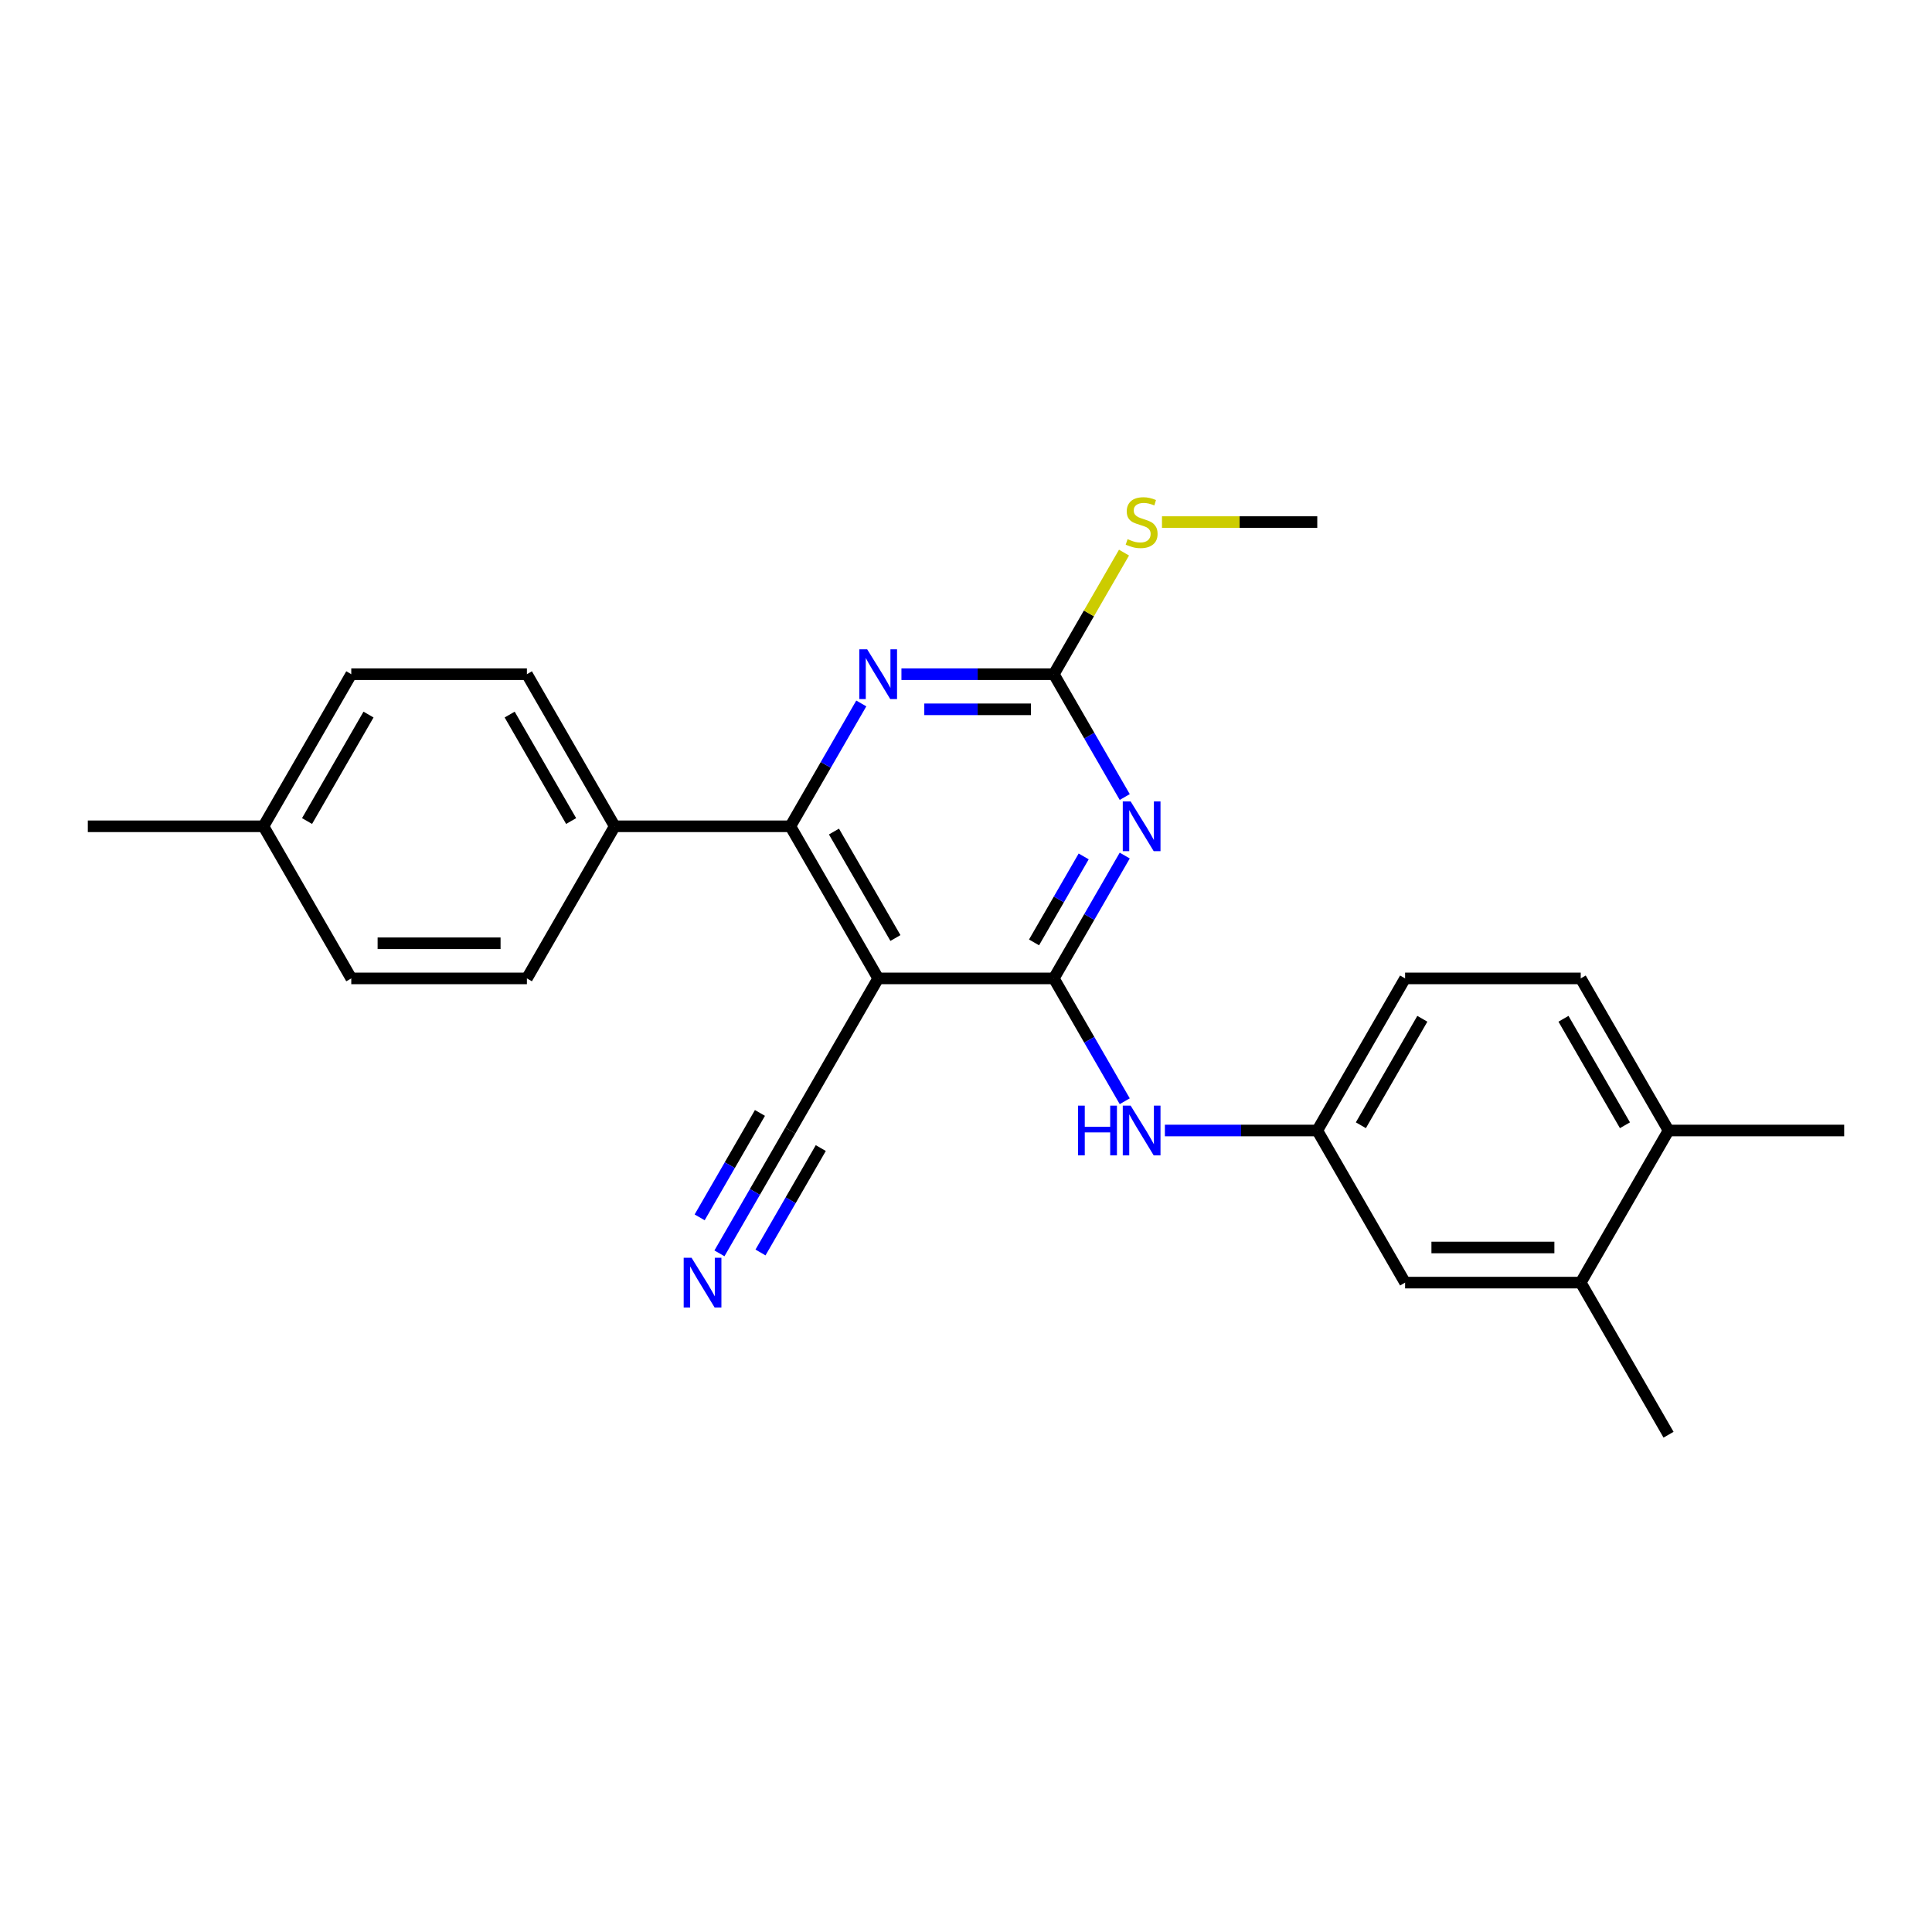 <?xml version='1.0' encoding='iso-8859-1'?>
<svg version='1.1' baseProfile='full'
              xmlns='http://www.w3.org/2000/svg'
                      xmlns:rdkit='http://www.rdkit.org/xml'
                      xmlns:xlink='http://www.w3.org/1999/xlink'
                  xml:space='preserve'
width='1000px' height='1000px' viewBox='0 0 1000 1000'>
<!-- END OF HEADER -->
<rect style='opacity:1.0;fill:#FFFFFF;stroke:none' width='1000' height='1000' x='0' y='0'> </rect>
<path class='bond-0' d='M 545.455,506.418 L 563.81,474.626' style='fill:none;fill-rule:evenodd;stroke:#000000;stroke-width:6px;stroke-linecap:butt;stroke-linejoin:miter;stroke-opacity:1' />
<path class='bond-0' d='M 563.81,474.626 L 582.165,442.834' style='fill:none;fill-rule:evenodd;stroke:#0000FF;stroke-width:6px;stroke-linecap:butt;stroke-linejoin:miter;stroke-opacity:1' />
<path class='bond-0' d='M 535.215,487.79 L 548.064,465.535' style='fill:none;fill-rule:evenodd;stroke:#000000;stroke-width:6px;stroke-linecap:butt;stroke-linejoin:miter;stroke-opacity:1' />
<path class='bond-0' d='M 548.064,465.535 L 560.912,443.281' style='fill:none;fill-rule:evenodd;stroke:#0000FF;stroke-width:6px;stroke-linecap:butt;stroke-linejoin:miter;stroke-opacity:1' />
<path class='bond-1' d='M 545.455,506.418 L 454.545,506.418' style='fill:none;fill-rule:evenodd;stroke:#000000;stroke-width:6px;stroke-linecap:butt;stroke-linejoin:miter;stroke-opacity:1' />
<path class='bond-5' d='M 545.455,506.418 L 563.81,538.21' style='fill:none;fill-rule:evenodd;stroke:#000000;stroke-width:6px;stroke-linecap:butt;stroke-linejoin:miter;stroke-opacity:1' />
<path class='bond-5' d='M 563.81,538.21 L 582.165,570.002' style='fill:none;fill-rule:evenodd;stroke:#0000FF;stroke-width:6px;stroke-linecap:butt;stroke-linejoin:miter;stroke-opacity:1' />
<path class='bond-3' d='M 582.165,412.543 L 563.81,380.751' style='fill:none;fill-rule:evenodd;stroke:#0000FF;stroke-width:6px;stroke-linecap:butt;stroke-linejoin:miter;stroke-opacity:1' />
<path class='bond-3' d='M 563.81,380.751 L 545.455,348.959' style='fill:none;fill-rule:evenodd;stroke:#000000;stroke-width:6px;stroke-linecap:butt;stroke-linejoin:miter;stroke-opacity:1' />
<path class='bond-2' d='M 454.545,506.418 L 409.091,427.689' style='fill:none;fill-rule:evenodd;stroke:#000000;stroke-width:6px;stroke-linecap:butt;stroke-linejoin:miter;stroke-opacity:1' />
<path class='bond-2' d='M 463.473,485.518 L 431.655,430.407' style='fill:none;fill-rule:evenodd;stroke:#000000;stroke-width:6px;stroke-linecap:butt;stroke-linejoin:miter;stroke-opacity:1' />
<path class='bond-6' d='M 454.545,506.418 L 409.091,585.148' style='fill:none;fill-rule:evenodd;stroke:#000000;stroke-width:6px;stroke-linecap:butt;stroke-linejoin:miter;stroke-opacity:1' />
<path class='bond-4' d='M 409.091,427.689 L 427.446,395.897' style='fill:none;fill-rule:evenodd;stroke:#000000;stroke-width:6px;stroke-linecap:butt;stroke-linejoin:miter;stroke-opacity:1' />
<path class='bond-4' d='M 427.446,395.897 L 445.801,364.104' style='fill:none;fill-rule:evenodd;stroke:#0000FF;stroke-width:6px;stroke-linecap:butt;stroke-linejoin:miter;stroke-opacity:1' />
<path class='bond-8' d='M 409.091,427.689 L 318.182,427.689' style='fill:none;fill-rule:evenodd;stroke:#000000;stroke-width:6px;stroke-linecap:butt;stroke-linejoin:miter;stroke-opacity:1' />
<path class='bond-13' d='M 545.455,348.959 L 563.621,317.494' style='fill:none;fill-rule:evenodd;stroke:#000000;stroke-width:6px;stroke-linecap:butt;stroke-linejoin:miter;stroke-opacity:1' />
<path class='bond-13' d='M 563.621,317.494 L 581.787,286.029' style='fill:none;fill-rule:evenodd;stroke:#CCCC00;stroke-width:6px;stroke-linecap:butt;stroke-linejoin:miter;stroke-opacity:1' />
<path class='bond-25' d='M 545.455,348.959 L 506.018,348.959' style='fill:none;fill-rule:evenodd;stroke:#000000;stroke-width:6px;stroke-linecap:butt;stroke-linejoin:miter;stroke-opacity:1' />
<path class='bond-25' d='M 506.018,348.959 L 466.582,348.959' style='fill:none;fill-rule:evenodd;stroke:#0000FF;stroke-width:6px;stroke-linecap:butt;stroke-linejoin:miter;stroke-opacity:1' />
<path class='bond-25' d='M 533.624,367.141 L 506.018,367.141' style='fill:none;fill-rule:evenodd;stroke:#000000;stroke-width:6px;stroke-linecap:butt;stroke-linejoin:miter;stroke-opacity:1' />
<path class='bond-25' d='M 506.018,367.141 L 478.413,367.141' style='fill:none;fill-rule:evenodd;stroke:#0000FF;stroke-width:6px;stroke-linecap:butt;stroke-linejoin:miter;stroke-opacity:1' />
<path class='bond-10' d='M 602.945,585.148 L 642.382,585.148' style='fill:none;fill-rule:evenodd;stroke:#0000FF;stroke-width:6px;stroke-linecap:butt;stroke-linejoin:miter;stroke-opacity:1' />
<path class='bond-10' d='M 642.382,585.148 L 681.818,585.148' style='fill:none;fill-rule:evenodd;stroke:#000000;stroke-width:6px;stroke-linecap:butt;stroke-linejoin:miter;stroke-opacity:1' />
<path class='bond-7' d='M 409.091,585.148 L 390.736,616.94' style='fill:none;fill-rule:evenodd;stroke:#000000;stroke-width:6px;stroke-linecap:butt;stroke-linejoin:miter;stroke-opacity:1' />
<path class='bond-7' d='M 390.736,616.94 L 372.381,648.732' style='fill:none;fill-rule:evenodd;stroke:#0000FF;stroke-width:6px;stroke-linecap:butt;stroke-linejoin:miter;stroke-opacity:1' />
<path class='bond-7' d='M 393.345,576.057 L 377.743,603.08' style='fill:none;fill-rule:evenodd;stroke:#000000;stroke-width:6px;stroke-linecap:butt;stroke-linejoin:miter;stroke-opacity:1' />
<path class='bond-7' d='M 377.743,603.08 L 362.141,630.103' style='fill:none;fill-rule:evenodd;stroke:#0000FF;stroke-width:6px;stroke-linecap:butt;stroke-linejoin:miter;stroke-opacity:1' />
<path class='bond-7' d='M 424.837,594.239 L 409.235,621.262' style='fill:none;fill-rule:evenodd;stroke:#000000;stroke-width:6px;stroke-linecap:butt;stroke-linejoin:miter;stroke-opacity:1' />
<path class='bond-7' d='M 409.235,621.262 L 393.633,648.285' style='fill:none;fill-rule:evenodd;stroke:#0000FF;stroke-width:6px;stroke-linecap:butt;stroke-linejoin:miter;stroke-opacity:1' />
<path class='bond-14' d='M 318.182,427.689 L 272.727,348.959' style='fill:none;fill-rule:evenodd;stroke:#000000;stroke-width:6px;stroke-linecap:butt;stroke-linejoin:miter;stroke-opacity:1' />
<path class='bond-14' d='M 295.618,424.97 L 263.8,369.859' style='fill:none;fill-rule:evenodd;stroke:#000000;stroke-width:6px;stroke-linecap:butt;stroke-linejoin:miter;stroke-opacity:1' />
<path class='bond-15' d='M 318.182,427.689 L 272.727,506.418' style='fill:none;fill-rule:evenodd;stroke:#000000;stroke-width:6px;stroke-linecap:butt;stroke-linejoin:miter;stroke-opacity:1' />
<path class='bond-9' d='M 818.182,663.877 L 727.273,663.877' style='fill:none;fill-rule:evenodd;stroke:#000000;stroke-width:6px;stroke-linecap:butt;stroke-linejoin:miter;stroke-opacity:1' />
<path class='bond-9' d='M 804.545,645.696 L 740.909,645.696' style='fill:none;fill-rule:evenodd;stroke:#000000;stroke-width:6px;stroke-linecap:butt;stroke-linejoin:miter;stroke-opacity:1' />
<path class='bond-21' d='M 818.182,663.877 L 863.636,742.607' style='fill:none;fill-rule:evenodd;stroke:#000000;stroke-width:6px;stroke-linecap:butt;stroke-linejoin:miter;stroke-opacity:1' />
<path class='bond-26' d='M 818.182,663.877 L 863.636,585.148' style='fill:none;fill-rule:evenodd;stroke:#000000;stroke-width:6px;stroke-linecap:butt;stroke-linejoin:miter;stroke-opacity:1' />
<path class='bond-11' d='M 681.818,585.148 L 727.273,663.877' style='fill:none;fill-rule:evenodd;stroke:#000000;stroke-width:6px;stroke-linecap:butt;stroke-linejoin:miter;stroke-opacity:1' />
<path class='bond-17' d='M 681.818,585.148 L 727.273,506.418' style='fill:none;fill-rule:evenodd;stroke:#000000;stroke-width:6px;stroke-linecap:butt;stroke-linejoin:miter;stroke-opacity:1' />
<path class='bond-17' d='M 704.382,582.429 L 736.2,527.319' style='fill:none;fill-rule:evenodd;stroke:#000000;stroke-width:6px;stroke-linecap:butt;stroke-linejoin:miter;stroke-opacity:1' />
<path class='bond-12' d='M 863.636,585.148 L 818.182,506.418' style='fill:none;fill-rule:evenodd;stroke:#000000;stroke-width:6px;stroke-linecap:butt;stroke-linejoin:miter;stroke-opacity:1' />
<path class='bond-12' d='M 841.072,582.429 L 809.254,527.319' style='fill:none;fill-rule:evenodd;stroke:#000000;stroke-width:6px;stroke-linecap:butt;stroke-linejoin:miter;stroke-opacity:1' />
<path class='bond-22' d='M 863.636,585.148 L 954.545,585.148' style='fill:none;fill-rule:evenodd;stroke:#000000;stroke-width:6px;stroke-linecap:butt;stroke-linejoin:miter;stroke-opacity:1' />
<path class='bond-23' d='M 601.436,270.229 L 641.627,270.229' style='fill:none;fill-rule:evenodd;stroke:#CCCC00;stroke-width:6px;stroke-linecap:butt;stroke-linejoin:miter;stroke-opacity:1' />
<path class='bond-23' d='M 641.627,270.229 L 681.818,270.229' style='fill:none;fill-rule:evenodd;stroke:#000000;stroke-width:6px;stroke-linecap:butt;stroke-linejoin:miter;stroke-opacity:1' />
<path class='bond-19' d='M 272.727,348.959 L 181.818,348.959' style='fill:none;fill-rule:evenodd;stroke:#000000;stroke-width:6px;stroke-linecap:butt;stroke-linejoin:miter;stroke-opacity:1' />
<path class='bond-18' d='M 272.727,506.418 L 181.818,506.418' style='fill:none;fill-rule:evenodd;stroke:#000000;stroke-width:6px;stroke-linecap:butt;stroke-linejoin:miter;stroke-opacity:1' />
<path class='bond-18' d='M 259.091,488.236 L 195.455,488.236' style='fill:none;fill-rule:evenodd;stroke:#000000;stroke-width:6px;stroke-linecap:butt;stroke-linejoin:miter;stroke-opacity:1' />
<path class='bond-16' d='M 818.182,506.418 L 727.273,506.418' style='fill:none;fill-rule:evenodd;stroke:#000000;stroke-width:6px;stroke-linecap:butt;stroke-linejoin:miter;stroke-opacity:1' />
<path class='bond-20' d='M 181.818,506.418 L 136.364,427.689' style='fill:none;fill-rule:evenodd;stroke:#000000;stroke-width:6px;stroke-linecap:butt;stroke-linejoin:miter;stroke-opacity:1' />
<path class='bond-27' d='M 181.818,348.959 L 136.364,427.689' style='fill:none;fill-rule:evenodd;stroke:#000000;stroke-width:6px;stroke-linecap:butt;stroke-linejoin:miter;stroke-opacity:1' />
<path class='bond-27' d='M 190.746,369.859 L 158.928,424.97' style='fill:none;fill-rule:evenodd;stroke:#000000;stroke-width:6px;stroke-linecap:butt;stroke-linejoin:miter;stroke-opacity:1' />
<path class='bond-24' d='M 136.364,427.689 L 45.455,427.689' style='fill:none;fill-rule:evenodd;stroke:#000000;stroke-width:6px;stroke-linecap:butt;stroke-linejoin:miter;stroke-opacity:1' />
<path  class='atom-1' d='M 585.218 414.816
L 593.655 428.452
Q 594.491 429.798, 595.836 432.234
Q 597.182 434.67, 597.255 434.816
L 597.255 414.816
L 600.673 414.816
L 600.673 440.561
L 597.145 440.561
L 588.091 425.652
Q 587.036 423.907, 585.909 421.907
Q 584.818 419.907, 584.491 419.289
L 584.491 440.561
L 581.145 440.561
L 581.145 414.816
L 585.218 414.816
' fill='#0000FF'/>
<path  class='atom-5' d='M 448.855 336.086
L 457.291 349.723
Q 458.127 351.068, 459.473 353.504
Q 460.818 355.941, 460.891 356.086
L 460.891 336.086
L 464.309 336.086
L 464.309 361.832
L 460.782 361.832
L 451.727 346.923
Q 450.673 345.177, 449.545 343.177
Q 448.455 341.177, 448.127 340.559
L 448.127 361.832
L 444.782 361.832
L 444.782 336.086
L 448.855 336.086
' fill='#0000FF'/>
<path  class='atom-6' d='M 557.982 572.275
L 561.473 572.275
L 561.473 583.22
L 574.636 583.22
L 574.636 572.275
L 578.127 572.275
L 578.127 598.02
L 574.636 598.02
L 574.636 586.13
L 561.473 586.13
L 561.473 598.02
L 557.982 598.02
L 557.982 572.275
' fill='#0000FF'/>
<path  class='atom-6' d='M 585.218 572.275
L 593.655 585.911
Q 594.491 587.257, 595.836 589.693
Q 597.182 592.13, 597.255 592.275
L 597.255 572.275
L 600.673 572.275
L 600.673 598.02
L 597.145 598.02
L 588.091 583.111
Q 587.036 581.366, 585.909 579.366
Q 584.818 577.366, 584.491 576.748
L 584.491 598.02
L 581.145 598.02
L 581.145 572.275
L 585.218 572.275
' fill='#0000FF'/>
<path  class='atom-8' d='M 357.945 651.005
L 366.382 664.641
Q 367.218 665.986, 368.564 668.423
Q 369.909 670.859, 369.982 671.005
L 369.982 651.005
L 373.4 651.005
L 373.4 676.75
L 369.873 676.75
L 360.818 661.841
Q 359.764 660.096, 358.636 658.096
Q 357.545 656.096, 357.218 655.477
L 357.218 676.75
L 353.873 676.75
L 353.873 651.005
L 357.945 651.005
' fill='#0000FF'/>
<path  class='atom-14' d='M 583.636 279.066
Q 583.927 279.175, 585.127 279.684
Q 586.327 280.193, 587.636 280.52
Q 588.982 280.811, 590.291 280.811
Q 592.727 280.811, 594.145 279.648
Q 595.564 278.448, 595.564 276.375
Q 595.564 274.957, 594.836 274.084
Q 594.145 273.211, 593.055 272.739
Q 591.964 272.266, 590.145 271.72
Q 587.855 271.029, 586.473 270.375
Q 585.127 269.72, 584.145 268.339
Q 583.2 266.957, 583.2 264.629
Q 583.2 261.393, 585.382 259.393
Q 587.6 257.393, 591.964 257.393
Q 594.945 257.393, 598.327 258.811
L 597.491 261.611
Q 594.4 260.339, 592.073 260.339
Q 589.564 260.339, 588.182 261.393
Q 586.8 262.411, 586.836 264.193
Q 586.836 265.575, 587.527 266.411
Q 588.255 267.248, 589.273 267.72
Q 590.327 268.193, 592.073 268.739
Q 594.4 269.466, 595.782 270.193
Q 597.164 270.92, 598.145 272.411
Q 599.164 273.866, 599.164 276.375
Q 599.164 279.939, 596.764 281.866
Q 594.4 283.757, 590.436 283.757
Q 588.145 283.757, 586.4 283.248
Q 584.691 282.775, 582.655 281.939
L 583.636 279.066
' fill='#CCCC00'/>
</svg>
